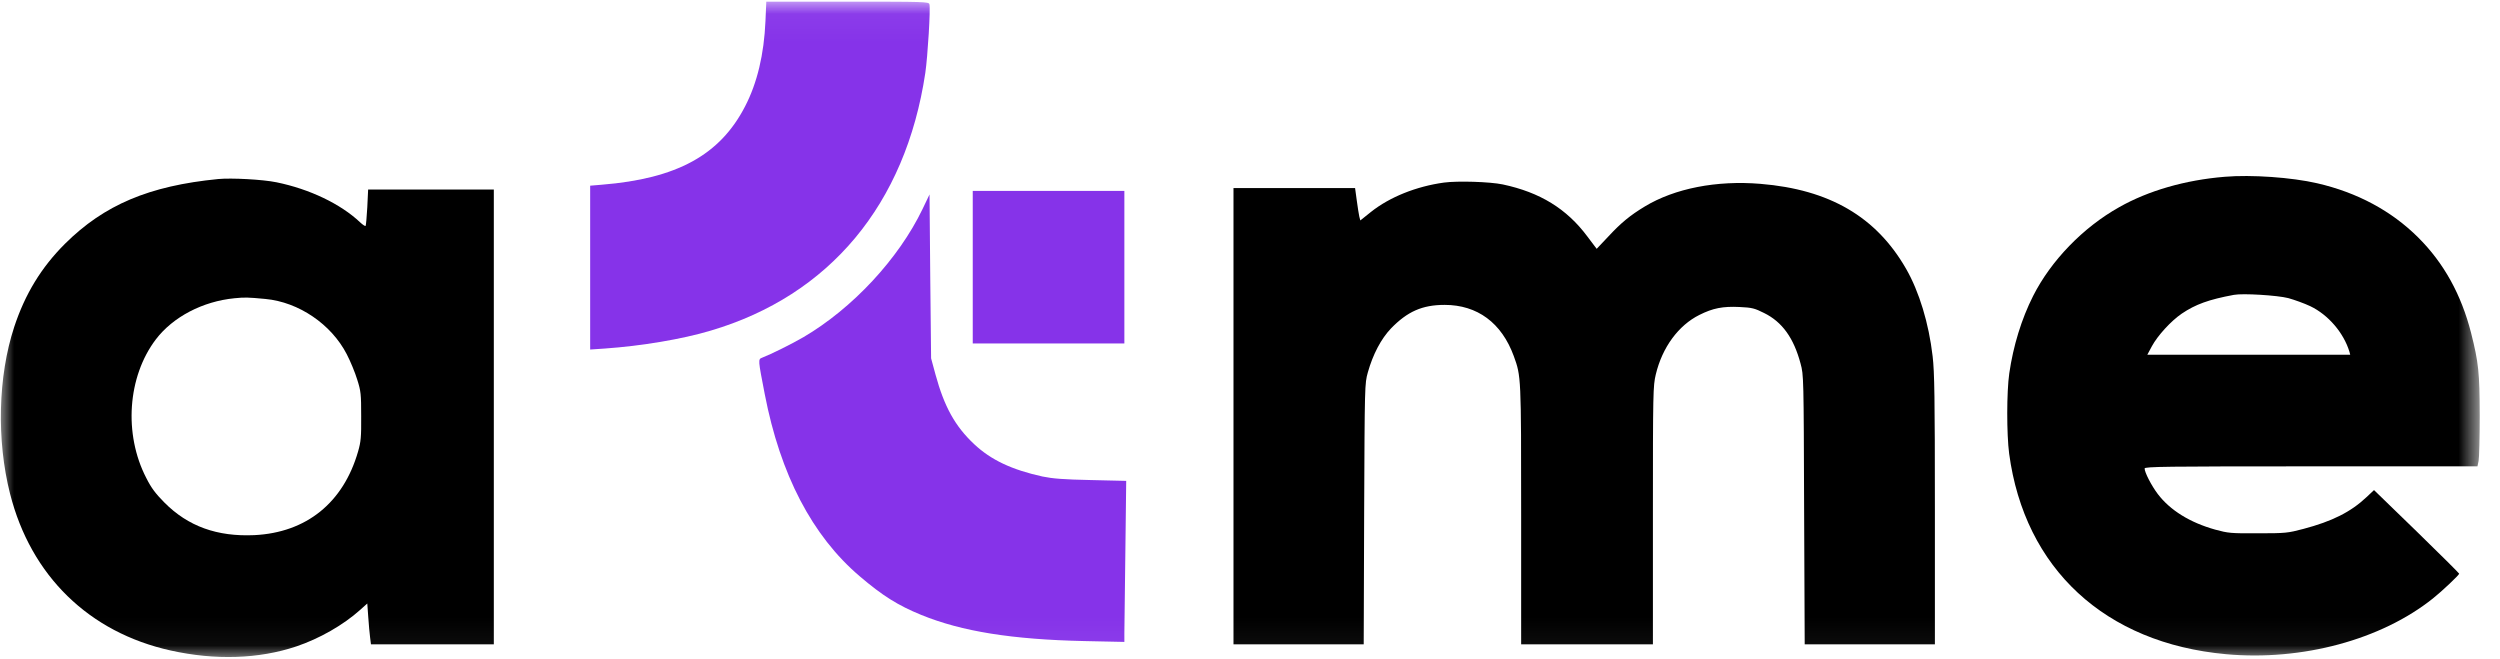 <svg width="91" height="24" viewBox="0 0 91 24" fill="none" xmlns="http://www.w3.org/2000/svg">
<mask id="mask0_4084_7017" style="mask-type:luminance" maskUnits="userSpaceOnUse" x="0" y="0" width="91" height="24">
<path d="M90.288 0.046H0V23.954H90.288V0.046Z" fill="white"/>
</mask>
<g mask="url(#mask0_4084_7017)">
<path d="M27.863 0.764C27.811 1.977 27.563 3.021 27.12 3.874C26.207 5.643 24.639 6.502 21.91 6.723L21.482 6.759V9.741V12.723L22.013 12.687C23.344 12.594 24.825 12.348 25.872 12.034C30.199 10.754 32.964 7.437 33.681 2.656C33.768 2.065 33.877 0.296 33.83 0.152C33.804 0.065 33.665 0.06 30.849 0.06H27.893L27.863 0.764Z" fill="#8633E9"/>
<path d="M80.978 6.435C79.544 6.553 78.203 6.939 77.141 7.54C75.825 8.276 74.654 9.489 74.005 10.774C73.582 11.612 73.283 12.589 73.138 13.587C73.04 14.265 73.04 15.803 73.133 16.512C73.695 20.702 76.625 23.412 81.029 23.813C83.789 24.065 86.678 23.288 88.56 21.782C88.89 21.52 89.514 20.929 89.514 20.882C89.514 20.867 88.818 20.173 87.967 19.345L86.414 17.839L86.141 18.096C85.569 18.636 84.893 18.975 83.841 19.253C83.274 19.402 83.201 19.412 82.19 19.412C81.195 19.417 81.108 19.407 80.633 19.278C79.715 19.021 78.993 18.574 78.544 17.983C78.311 17.674 78.064 17.196 78.064 17.052C78.064 16.985 78.822 16.975 84.125 16.975H90.18L90.221 16.779C90.242 16.677 90.262 15.931 90.262 15.124C90.257 13.556 90.221 13.201 89.948 12.121C89.592 10.723 88.953 9.571 88.024 8.646C87.049 7.674 85.801 7.006 84.346 6.671C83.418 6.456 81.953 6.353 80.978 6.435ZM83.294 10.851C83.516 10.913 83.877 11.042 84.094 11.145C84.749 11.458 85.305 12.111 85.517 12.795L85.548 12.913H81.855H78.162L78.327 12.605C78.538 12.214 79.024 11.684 79.415 11.417C79.916 11.078 80.4 10.903 81.313 10.733C81.638 10.671 82.897 10.749 83.294 10.851Z" fill="black"/>
<path d="M7.943 6.517C5.426 6.764 3.791 7.458 2.367 8.872C1.501 9.736 0.913 10.702 0.516 11.905C-0.072 13.694 -0.129 16.023 0.366 17.972C1.124 20.959 3.239 23.021 6.215 23.679C7.84 24.039 9.418 23.988 10.785 23.53C11.626 23.247 12.492 22.754 13.106 22.203L13.369 21.967L13.405 22.466C13.426 22.738 13.451 23.072 13.472 23.206L13.503 23.453H15.736H17.975V15.175V6.898H15.69H13.4L13.369 7.55C13.348 7.905 13.323 8.209 13.307 8.224C13.292 8.239 13.204 8.183 13.111 8.095C12.399 7.422 11.27 6.882 10.063 6.635C9.562 6.532 8.418 6.471 7.943 6.517ZM9.661 10.882C10.873 10.995 12.059 11.803 12.621 12.892C12.755 13.149 12.925 13.561 13.003 13.818C13.137 14.239 13.147 14.347 13.147 15.149C13.152 15.91 13.137 16.075 13.034 16.435C12.497 18.301 11.151 19.386 9.258 19.479C7.907 19.54 6.844 19.16 5.983 18.291C5.663 17.967 5.508 17.766 5.323 17.396C4.498 15.802 4.642 13.71 5.674 12.352C6.298 11.535 7.376 10.97 8.536 10.856C8.918 10.82 9.005 10.82 9.661 10.882Z" fill="black"/>
<path d="M52.559 6.646C51.553 6.785 50.588 7.17 49.902 7.715L49.516 8.024L49.479 7.885C49.464 7.808 49.417 7.546 49.386 7.294L49.325 6.846H47.112H44.899V15.15V23.453H47.272H49.639L49.655 18.708C49.675 13.988 49.675 13.967 49.789 13.556C49.974 12.898 50.269 12.338 50.63 11.957C51.228 11.34 51.77 11.098 52.584 11.098C53.776 11.098 54.658 11.751 55.101 12.96C55.37 13.7 55.37 13.7 55.37 18.754V23.453H57.768H60.166V18.759C60.166 14.229 60.172 14.055 60.27 13.633C60.507 12.641 61.095 11.844 61.858 11.463C62.348 11.217 62.709 11.145 63.323 11.175C63.777 11.196 63.87 11.222 64.21 11.392C64.87 11.715 65.293 12.302 65.541 13.237C65.654 13.654 65.654 13.705 65.67 18.553L65.691 23.453H68.058H70.43V18.553C70.43 14.456 70.415 13.546 70.348 12.97C70.209 11.767 69.858 10.615 69.383 9.787C68.295 7.89 66.593 6.898 64.081 6.692C62.487 6.559 60.961 6.857 59.872 7.515C59.336 7.839 59.011 8.106 58.547 8.605L58.119 9.057L57.778 8.605C57.025 7.597 56.056 7.001 54.699 6.713C54.23 6.615 53.054 6.579 52.559 6.646Z" fill="black"/>
<path d="M35.408 9.726V12.502H38.168H40.927V9.726V6.949H38.168H35.408V9.726Z" fill="#8633E9"/>
<path d="M33.577 7.617C32.711 9.417 31.035 11.222 29.25 12.27C28.817 12.522 28.069 12.893 27.739 13.021C27.589 13.078 27.594 13.093 27.837 14.348C28.404 17.278 29.564 19.504 31.292 20.975C32.123 21.684 32.68 22.034 33.536 22.384C35.011 22.985 36.837 23.278 39.473 23.335L40.927 23.366V23.037C40.927 22.857 40.943 21.535 40.963 20.106L40.994 17.504L39.71 17.474C38.699 17.453 38.322 17.422 37.946 17.345C36.827 17.098 36.074 16.743 35.46 16.168C34.764 15.515 34.372 14.805 34.052 13.633L33.892 13.042L33.861 10.06L33.835 7.078L33.577 7.617Z" fill="#8633E9"/>
</g>
</svg>
